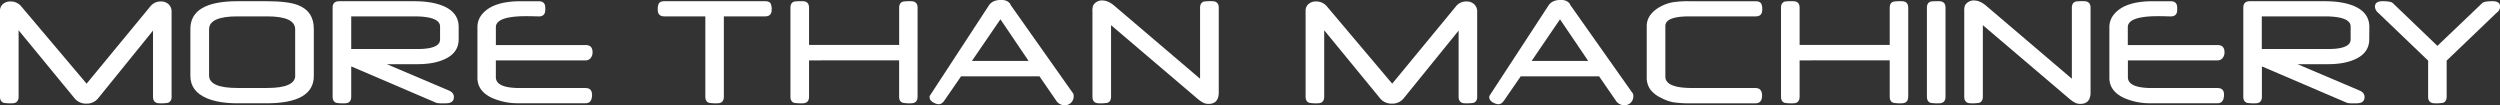 <svg xmlns="http://www.w3.org/2000/svg" viewBox="0 0 1446.15 60.91"><rect x="0" y="0" width="1446.15" height="60.91" fill="#333333" stroke="none"/><defs><style>.cls-1{fill:#fff;}</style></defs><g id="Livello_2" data-name="Livello 2"><g id="Livello_1-2" data-name="Livello 1"><path class="cls-1" d="M99.27,55.92c0,1.94-.76,3.14-2.28,3.59a24.13,24.13,0,0,1-4.7.24q-3.78,0-3.78-3.83V17.7L56.78,56.84A8.33,8.33,0,0,1,50,59.94a8.46,8.46,0,0,1-6.88-3.1L10.76,17.51V55.92q0,3.82-3.78,3.83a24.2,24.2,0,0,1-4.7-.24C.76,59.06,0,57.86,0,55.92V6.33A5,5,0,0,1,1.84,2.21,6.32,6.32,0,0,1,6,.85a7.86,7.86,0,0,1,6.3,2.85L50.09,48.4,87,3.66A7.47,7.47,0,0,1,93.09.86a6.21,6.21,0,0,1,4.27,1.46,5.67,5.67,0,0,1,1.89,4.51V55.92Z"></path><path class="cls-1" d="M181.54,43.9q0,15.85-27.37,15.85H137.41q-10.6,0-17.49-2.81-9.78-4-9.79-13V16.7q0-16,27.27-16h16.76q12.41,0,18.17,2.23,9.21,3.59,9.2,13.77V43.9Zm-10.8-.24V16.94q0-7.47-16.33-7.47h-17q-16.47,0-16.47,7.47V43.66q0,7.23,16.47,7.23h17.1q16.28,0,16.28-7.23"></path><path class="cls-1" d="M265.31,22.74q0,8-8.48,11.67-6.19,2.72-15.35,2.71H223.75l35.94,15.26c1.9.81,2.86,2.07,2.86,3.76q0,3.47-4.31,3.61c-3.26.1-5.26,0-6-.34l-49.07-21V55.92q0,3.84-3.78,3.84a24.2,24.2,0,0,1-4.7-.24c-1.52-.45-2.28-1.65-2.28-3.59V4.49q0-3.78,3.78-3.78h43.31q10,0,16.57,2.62,9.26,3.78,9.25,12.3v7.11Zm-10.75.1V15.38q0-5.91-15.11-5.91H203.17V28.36h38.22q13.16,0,13.17-5.52"></path><path class="cls-1" d="M342.49,54.72q0,5-3.78,5H300.25a36.78,36.78,0,0,1-15.45-3q-8.62-3.93-8.62-11.73V15.75A11.43,11.43,0,0,1,279,8.09Q285.24.72,301.18.72h10.51q3.74,0,3.73,3.78V5.66q0,3.83-3.73,3.83l-2.76-.07c-1.65-.05-3.12-.07-4.41-.07q-17.68,0-17.68,6.39V26.06h51.93q4,0,4,4.17a5,5,0,0,1-1,3.2,3.65,3.65,0,0,1-3,1.5H286.83v9.72q0,6.27,13.83,6.27h38q3.78,0,3.78,3.8"></path><path class="cls-1" d="M446.38,5.64q0,3.83-3.78,3.83H418.72V55.92q0,3.82-3.73,3.83a25.12,25.12,0,0,1-4.75-.24c-1.49-.45-2.23-1.65-2.23-3.59V9.47H384.32q-3.82,0-3.83-3.83a7.75,7.75,0,0,1,.58-3.58c.55-.9,1.63-1.36,3.25-1.36H442.6c1.58,0,2.65.45,3.2,1.36a7.91,7.91,0,0,1,.58,3.58"></path><path class="cls-1" d="M530.77,55.92q0,3.82-3.83,3.83a20.76,20.76,0,0,1-4.65-.29c-1.45-.42-2.18-1.6-2.18-3.54v-21H468v21c0,2.56-1.26,3.83-3.78,3.83a25.12,25.12,0,0,1-4.75-.24c-1.49-.45-2.23-1.65-2.23-3.59V4.48c0-1.94.74-3.14,2.23-3.59A31.15,31.15,0,0,1,464.2.7Q468,.7,468,4.48V26h52.13V4.48c0-1.94.74-3.12,2.23-3.54a23.82,23.82,0,0,1,4.6-.24q3.82,0,3.83,3.78Z"></path><path class="cls-1" d="M620.89,54.23a5.55,5.55,0,0,1,.19,1.45,5,5,0,0,1-1.55,3.75,5.17,5.17,0,0,1-3.68,1.48,5.92,5.92,0,0,1-5-2.9l-9.55-13.86H555.93L546.39,58c-1,1.52-2.15,2.28-3.34,2.28a5.76,5.76,0,0,1-2.32-.58q-3-1.3-3-3.54a1.91,1.91,0,0,1,.29-1l34-52q1.93-3,6.59-3.2,3.83-.19,5.62,2.13c.13.26.32.61.58,1.07ZM595,35.24l-16.3-24.08L562.22,35.24Z"></path><path class="cls-1" d="M705,53.36q0,6.74-5.92,6.73a7.31,7.31,0,0,1-1.21-.1q-1.93-.2-5-2.74L642.7,14.56V55.92c0,1.94-.74,3.14-2.23,3.59a25.12,25.12,0,0,1-4.75.24q-3.78,0-3.78-3.83V6.66a10.18,10.18,0,0,1,.34-3.35A5.49,5.49,0,0,1,634.7.93a5.59,5.59,0,0,1,2.76-.68q3.54,0,7.17,3.1l49.56,42.19V4.46c0-1.94.76-3.13,2.28-3.58a30.57,30.57,0,0,1,4.7-.19Q705,.69,705,4.47V53.36Z"></path><path class="cls-1" d="M854.51,55.92c0,1.94-.76,3.14-2.28,3.59a24.13,24.13,0,0,1-4.7.24q-3.78,0-3.78-3.83V17.7L812,56.84a8.33,8.33,0,0,1-6.83,3.1,8.46,8.46,0,0,1-6.88-3.1L766,17.51V55.92q0,3.82-3.78,3.83a24.2,24.2,0,0,1-4.7-.24c-1.52-.45-2.28-1.65-2.28-3.59V6.33a5,5,0,0,1,1.84-4.12A6.32,6.32,0,0,1,761.25.85a7.86,7.86,0,0,1,6.3,2.85l37.78,44.7L842.22,3.66a7.47,7.47,0,0,1,6.11-2.8,6.21,6.21,0,0,1,4.27,1.46,5.67,5.67,0,0,1,1.89,4.51V55.92Z"></path><path class="cls-1" d="M944.63,54.23a5.55,5.55,0,0,1,.19,1.45,5,5,0,0,1-1.55,3.75,5.17,5.17,0,0,1-3.68,1.48,5.92,5.92,0,0,1-5-2.9L925,44.15H879.67L870.13,58c-1,1.52-2.15,2.28-3.34,2.28a5.76,5.76,0,0,1-2.32-.58q-3-1.3-3-3.54a1.91,1.91,0,0,1,.29-1l34-52q1.93-3,6.59-3.2,3.83-.19,5.62,2.13c.13.26.32.61.58,1.07Zm-25.93-19L902.4,11.16,886,35.24Z"></path><path class="cls-1" d="M1019.39,5.64q0,3.83-3.78,3.83H977.29q-13.95,0-13.95,5.58V44.3q0,6.6,15.45,6.6h36.58c2.62,0,3.92,1.47,3.92,4.41s-1.31,4.46-3.92,4.46H978.79a67.86,67.86,0,0,1-10.66-.58,24.53,24.53,0,0,1-7.41-2.67,16.63,16.63,0,0,1-6.15-4.85,12,12,0,0,1-2-7.18V15.11q0-5.52,5.14-9.5A23.76,23.76,0,0,1,968,1.25,57.58,57.58,0,0,1,977.1.72h38.51c1.58,0,2.65.47,3.2,1.41a7.4,7.4,0,0,1,.58,3.51"></path><path class="cls-1" d="M1103.79,55.92q0,3.82-3.83,3.83a20.76,20.76,0,0,1-4.65-.29c-1.45-.42-2.18-1.6-2.18-3.54v-21H1041v21c0,2.56-1.26,3.83-3.78,3.83a25.12,25.12,0,0,1-4.75-.24c-1.49-.45-2.23-1.65-2.23-3.59V4.48c0-1.94.74-3.14,2.23-3.59a31.15,31.15,0,0,1,4.75-.19q3.78,0,3.78,3.78V26h52.13V4.48c0-1.94.74-3.12,2.23-3.54A23.82,23.82,0,0,1,1100,.7q3.82,0,3.83,3.78V55.92Z"></path><path class="cls-1" d="M1125.4,55.92q0,3.82-3.78,3.83a25.12,25.12,0,0,1-4.75-.24c-1.49-.45-2.23-1.65-2.23-3.59V4.48c0-1.94.74-3.14,2.23-3.59a31.15,31.15,0,0,1,4.75-.19q3.78,0,3.78,3.78Z"></path><path class="cls-1" d="M1209.32,53.36q0,6.74-5.92,6.73a7.31,7.31,0,0,1-1.21-.1q-1.93-.2-5-2.74L1147,14.56V55.92c0,1.94-.74,3.14-2.23,3.59a25.12,25.12,0,0,1-4.75.24q-3.78,0-3.78-3.83V6.66a10.18,10.18,0,0,1,.34-3.35A5.49,5.49,0,0,1,1139,.93a5.59,5.59,0,0,1,2.76-.68q3.54,0,7.17,3.1l49.56,42.19V4.46c0-1.94.76-3.13,2.28-3.58a30.57,30.57,0,0,1,4.7-.19q3.83,0,3.83,3.78V53.36Z"></path><path class="cls-1" d="M1286.5,54.72q0,5-3.78,5h-38.46a36.78,36.78,0,0,1-15.45-3q-8.62-3.93-8.62-11.73V15.75a11.43,11.43,0,0,1,2.86-7.66q6.2-7.36,22.14-7.37h10.51q3.73,0,3.73,3.78V5.66q0,3.83-3.73,3.83l-2.76-.07c-1.65-.05-3.12-.07-4.41-.07q-17.68,0-17.68,6.39V26.06h51.93q4,0,4,4.17a5,5,0,0,1-1,3.2,3.65,3.65,0,0,1-3,1.5h-51.88v9.72q0,6.27,13.83,6.27h38q3.78,0,3.78,3.8"></path><path class="cls-1" d="M1370.51,22.74q0,8-8.48,11.67-6.19,2.72-15.35,2.71H1329l35.94,15.26c1.9.81,2.86,2.07,2.86,3.76q0,3.47-4.31,3.61c-3.26.1-5.26,0-6-.34l-49.07-21V55.92q0,3.84-3.78,3.84a24.2,24.2,0,0,1-4.7-.24c-1.52-.45-2.28-1.65-2.28-3.59V4.49q0-3.78,3.78-3.78h43.31q10,0,16.57,2.62,9.26,3.78,9.25,12.3Zm-10.76.1V15.38q0-5.91-15.11-5.91h-36.28V28.36h38.22q13.17,0,13.17-5.52"></path><path class="cls-1" d="M1444.4,7.19l-29.11,27.86V55.92c0,1.94-.74,3.14-2.23,3.59a23.67,23.67,0,0,1-4.65.24q-3.83,0-3.83-3.78V35.07L1375.47,7.19a4.75,4.75,0,0,1-1.65-3.29q0-3.19,4.31-3.2,4.84,0,6,1.07l25.81,24.76,25.94-24.75c.74-.72,2.73-1.08,6-1.08,2.9,0,4.36,1.05,4.36,3.15a4.72,4.72,0,0,1-1.75,3.34"></path></g></g></svg>